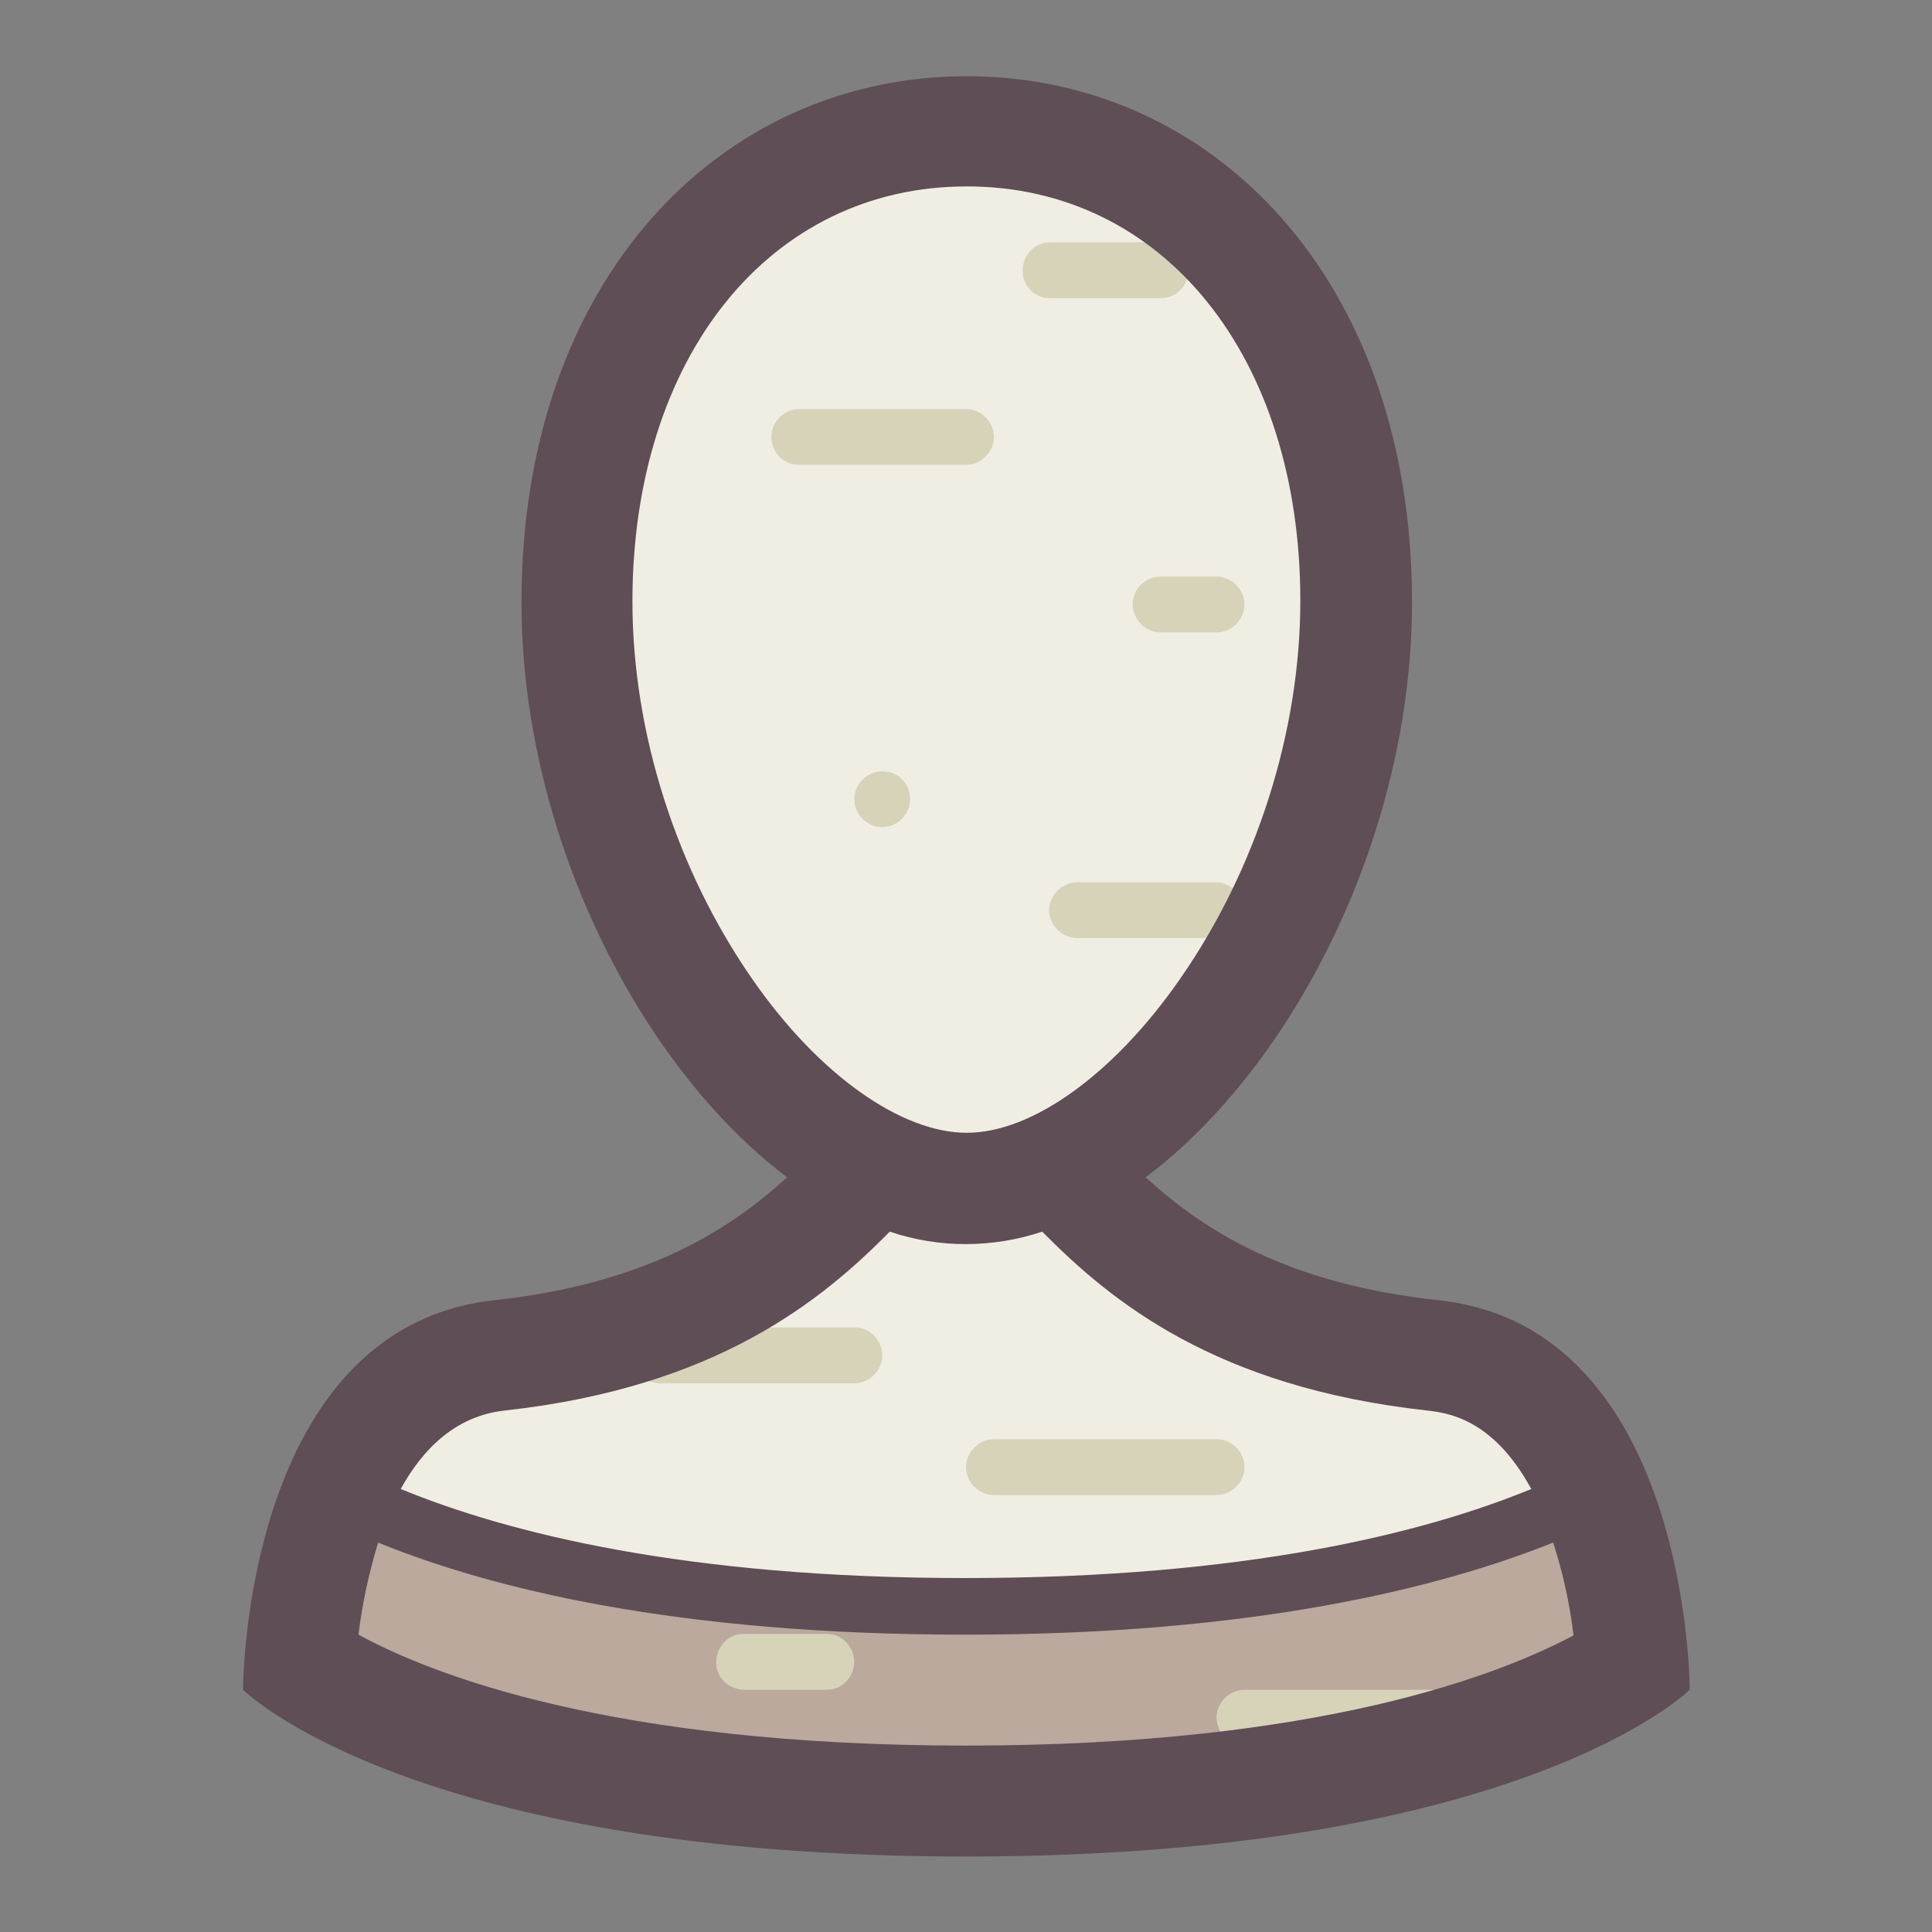 <?xml version="1.0" encoding="utf-8"?>
<!-- Svg Vector Icons : http://www.onlinewebfonts.com/icon -->
<!DOCTYPE svg PUBLIC "-//W3C//DTD SVG 1.1//EN" "http://www.w3.org/Graphics/SVG/1.1/DTD/svg11.dtd">
<svg version="1.1" xmlns="http://www.w3.org/2000/svg" xmlns:xlink="http://www.w3.org/1999/xlink" x="0px" y="0px" viewBox="0 0 256 256" enable-background="new 0 0 256 256" xml:space="preserve">
<rect x="0" y="0" width="256" height="256" fill="#808080" stroke="none"/>
<g> <path fill="#f0eee2" d="M189.9,179.6c-29.2-3.3-41.1-15.8-49.8-25l-0.1-0.1c19.8-9.6,39.7-40.6,39.7-74.8 c0-36.7-21.2-62.3-51.6-62.3c-30.4,0-51.6,25.6-51.6,62.3c0,34.2,19.9,65.3,39.7,74.8l-0.1,0.1c-8.7,9.2-20.6,21.7-49.8,25 c-21.6,2.4-25.7,30.8-26.5,40.8c7.2,4.9,32,18.2,88.3,18.2c56.3,0,81-13.3,88.3-18.2C215.6,210.4,211.5,182,189.9,179.6z"/> <path fill="#baa99c" d="M215.8,199.5c-12.7,7.1-39.2,17-87.9,17c-48.5,0-74.9-9.9-87.7-16.9c-3.3,9.4-4.1,18.9-4.3,22.6 c5.3,4.1,30.1,20.1,92.1,20.1c37.1,0,60.5-5.7,73.6-10.6c10.5-3.9,16.3-7.8,18.5-9.5C219.9,218.5,219.1,209,215.8,199.5 L215.8,199.5z"/> <path fill="#d6d3b9" d="M164.9,194.4c0-2-1.7-3.7-3.7-3.7h-29.5c-2,0-3.7,1.7-3.7,3.7c0,2,1.7,3.7,3.7,3.7h29.5 C163.2,198.1,164.9,196.4,164.9,194.4C164.9,194.4,164.9,194.4,164.9,194.4z M109.6,216.5H98.5c-2,0-3.6,1.7-3.6,3.8 c0,2,1.6,3.5,3.6,3.6h11.1c2,0,3.6-1.7,3.6-3.8C113.1,218.1,111.5,216.5,109.6,216.5z M161.2,116.9h-18.4c-2,0-3.7,1.6-3.8,3.6 c0,2,1.6,3.7,3.6,3.8h18.6c2,0,3.6-1.7,3.6-3.8C164.7,118.6,163.1,117,161.2,116.9z M139.1,39.5h14.8c2,0,3.6-1.7,3.6-3.8 c0-2-1.6-3.5-3.6-3.6h-14.8c-2,0-3.6,1.7-3.6,3.8C135.5,37.9,137.1,39.5,139.1,39.5z M105.9,61.6H128c2,0,3.7-1.7,3.7-3.7 s-1.7-3.7-3.7-3.7h-22.1c-2,0-3.7,1.7-3.7,3.7S103.8,61.6,105.9,61.6z M150.1,80.1c0,2,1.7,3.7,3.7,3.7h7.4c2,0,3.7-1.7,3.7-3.7 c0-2-1.7-3.7-3.7-3.7h-7.4C151.8,76.4,150.1,78,150.1,80.1z M113.3,175.9H87.4c-2,0-3.7,1.7-3.7,3.7c0,2,1.7,3.7,3.7,3.7h25.8 c2,0,3.7-1.7,3.7-3.7C116.9,177.6,115.3,175.9,113.3,175.9z M194.4,223.9h-29.5c-2,0-3.7,1.7-3.7,3.7c0,2,1.7,3.7,3.7,3.7h29.5 c2,0,3.7-1.7,3.7-3.7C198,225.5,196.4,223.9,194.4,223.9z M116.9,102.2c-2,0-3.7,1.7-3.7,3.7s1.7,3.7,3.7,3.7s3.7-1.7,3.7-3.7 C120.6,103.8,119,102.2,116.9,102.2z"/> <path fill="#5f4e56" d="M190.7,172.3c-20.3-2.2-31.2-9.3-38.9-16.3c19.6-14.7,35.3-45.4,35.3-76.2c0-42.8-26.4-69.7-59-69.7 c-32.6,0-59,26.9-59,69.7c0,30.8,15.7,61.5,35.2,76.2c-7.7,7-18.7,14.1-38.9,16.3c-33.2,3.7-33.2,51.6-33.2,51.6S54.3,246,128,246 c73.7,0,95.9-22.1,95.9-22.1S223.9,175.9,190.7,172.3L190.7,172.3z M99.8,129.9c-10.2-14.6-16-32.9-16-50.2c0-32.4,18.2-55,44.3-55 s44.2,22.6,44.2,54.9c0,17.3-5.8,35.6-16,50.2c-8.7,12.5-19.5,20.3-28.2,20.3S108.5,142.4,99.8,129.9z M66.9,186.9 c28.1-3.1,42-14.6,51-23.7c6.5,2.2,13.6,2.2,20.2,0c9,9.1,22.8,20.6,51,23.7c2.6,0.3,8.7,1,13.8,10.4c-14.1,5.8-37.8,11.8-75,11.8 c-37.1,0-60.7-6-74.8-11.8C56,192,60.4,187.6,66.9,186.9L66.9,186.9z M128,231.3c-47.1,0-71-9.5-80.5-14.7 c0.5-4.2,1.4-8.2,2.6-12.2c15,6.1,39.5,12.2,77.8,12.2c38.3,0,62.9-6.2,77.9-12.2c1.3,4,2.2,8.1,2.7,12.3 C198.9,221.8,175.1,231.3,128,231.3z"/></g>
</svg>